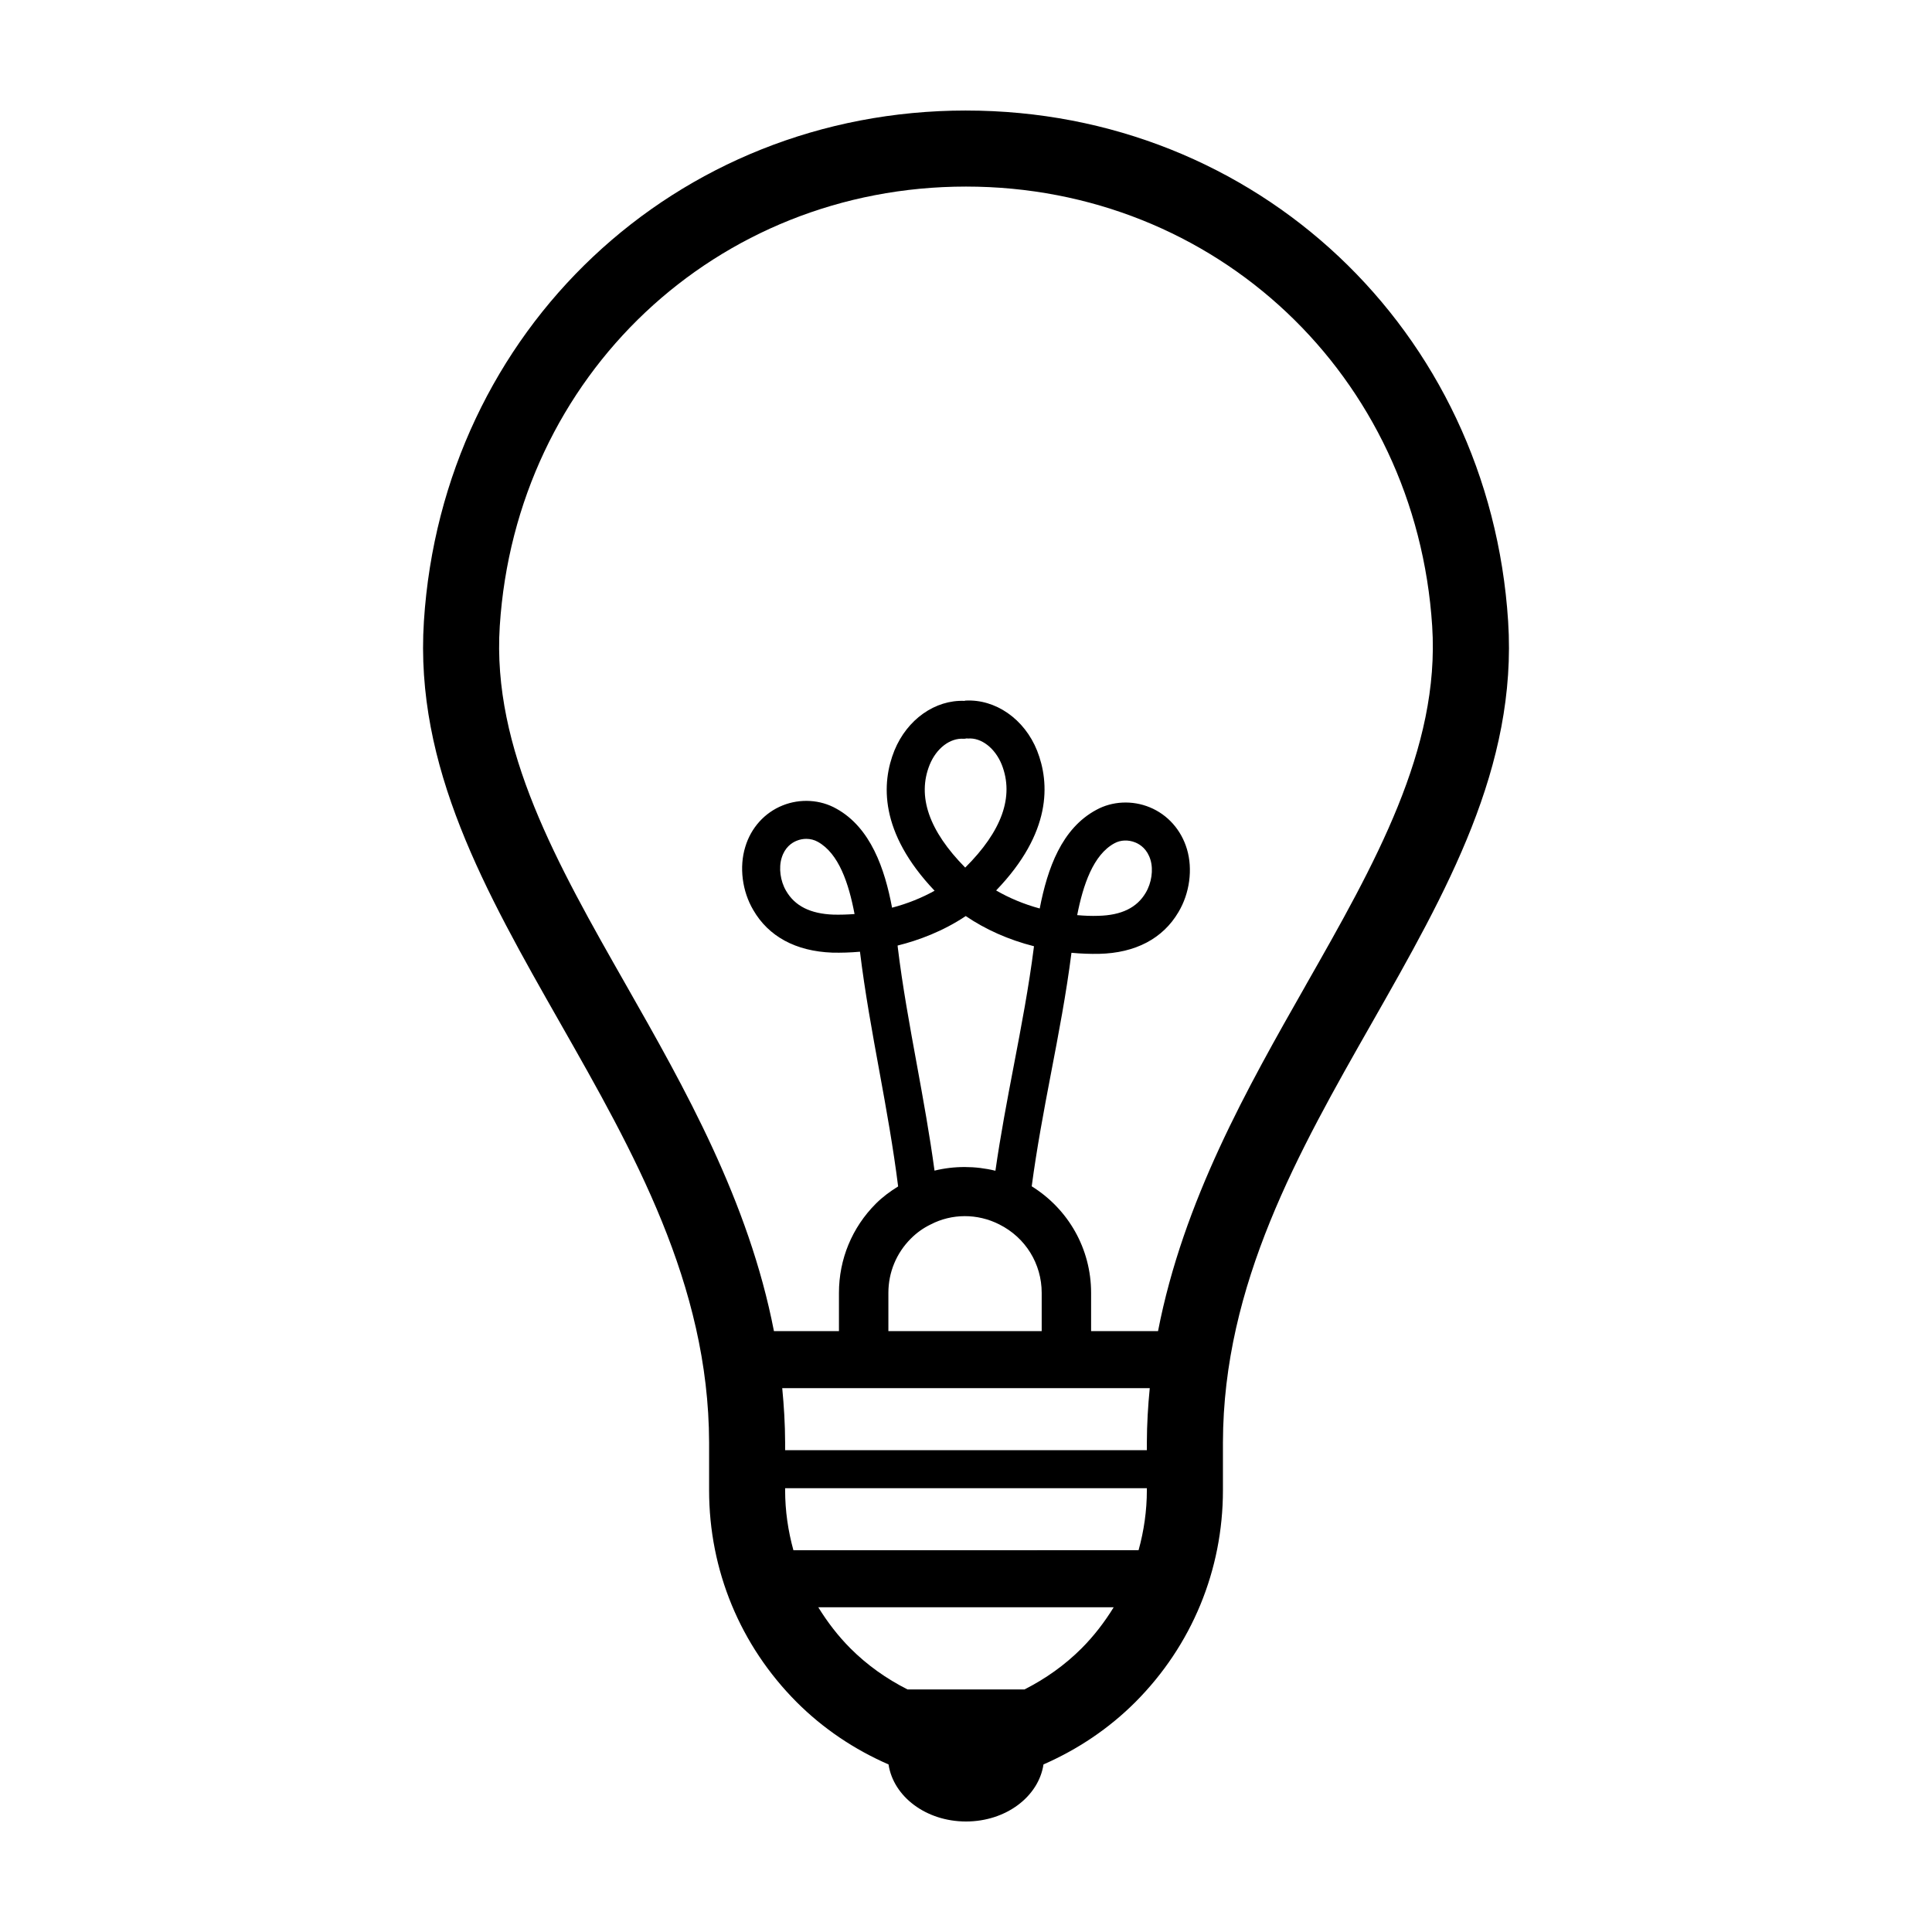 <?xml version="1.0" encoding="UTF-8"?>
<!-- Uploaded to: ICON Repo, www.svgrepo.com, Generator: ICON Repo Mixer Tools -->
<svg fill="#000000" width="800px" height="800px" version="1.1" viewBox="144 144 512 512" xmlns="http://www.w3.org/2000/svg">
 <path d="m400 173.29c-76.938 0-138.7 58.188-143.66 135.34-2.5 38.617 16.273 71.605 36.148 106.54 19.34 33.988 39.336 69.129 39.43 111.1v12.66c0 21.191 8.238 41.133 23.211 56.156 7.004 7.004 15.211 12.52 24.344 16.512 1.277 8.508 9.93 15.117 20.531 15.117s19.246-6.609 20.531-15.125c9.133-4 17.34-9.512 24.359-16.531 14.957-15.008 23.195-34.953 23.195-56.145v-12.641c0.09-41.992 20.086-77.133 39.43-111.12 19.875-34.93 38.648-67.914 36.148-106.53-4.965-77.145-66.73-135.33-143.66-135.33zm-0.586 166.49c0.281 0.023 0.539-0.074 0.812-0.098 0.098 0 0.176 0.047 0.273 0.039 3.566-0.309 7.234 2.57 8.984 6.938 3.324 8.445 0.016 17.609-9.691 27.262-9.582-9.707-12.797-18.871-9.422-27.25 1.789-4.383 5.406-7.148 9.043-6.891zm0.52 46.984c5.133 3.5 11.309 6.289 18.078 8-0.012 0.102-0.02 0.203-0.035 0.309-1.316 10.422-3.359 21.125-5.344 31.477-1.738 9.082-3.508 18.398-4.836 27.711-5.34-1.309-10.941-1.309-16.141-0.031-1.273-9.402-2.984-18.809-4.656-27.965-1.891-10.312-3.844-20.98-5.082-31.215-0.016-0.156-0.031-0.316-0.047-0.469 5.551-1.367 12.066-3.805 18.062-7.816zm-14.551 85.48c1.559-1.559 3.266-2.785 5.254-3.75 5.602-2.91 12.383-2.961 18.207 0 6.918 3.473 11.215 10.418 11.215 18.133v10.137h-40.629v-10.137c0-5.438 2.113-10.543 5.953-14.383zm63.312 39.633c-0.457 4.719-0.754 9.5-0.766 14.391v2.047l-95.863-0.004v-2.066c-0.012-4.883-0.312-9.656-0.766-14.375h97.395zm-96.629 27.047v-0.535h95.863v0.535c0 5.457-0.781 10.781-2.195 15.898l-91.473 0.004c-1.414-5.121-2.195-10.445-2.195-15.902zm63.426 52.797h-30.98c-5.613-2.832-10.707-6.453-15.125-10.867-3.316-3.324-6.125-7.008-8.531-10.906h78.281c-2.398 3.894-5.203 7.57-8.516 10.891-4.426 4.422-9.52 8.043-15.129 10.883zm74.5-186.52c-15.426 27.109-32.414 57.078-39.102 91.562h-17.738v-10.137c0-11.648-5.996-22.176-15.738-28.242 1.324-9.969 3.223-20.094 5.109-29.941 1.996-10.398 4.051-21.148 5.426-31.945 2.516 0.242 4.973 0.324 7.336 0.281 9.621-0.215 16.898-4.055 21.016-11.062 2.973-4.969 3.836-11.359 2.254-16.68-1.516-5.106-5.113-9.148-9.871-11.098-4.629-1.906-9.941-1.633-14.148 0.684-9.18 4.934-12.941 15.492-15 26.137-4.238-1.152-8.133-2.797-11.551-4.781 14.762-15.336 14.242-28.441 10.863-37.031-3.371-8.449-11.07-13.715-18.977-13.281-0.105 0.004-0.188 0.066-0.293 0.074-7.738-0.316-15.18 4.898-18.547 13.145-3.445 8.555-4.07 21.68 10.645 37.172-3.344 1.855-7.133 3.406-11.27 4.492-1.926-10.281-5.656-21.207-14.758-26.242-4.262-2.414-9.594-2.734-14.262-0.852-4.769 1.918-8.379 5.941-9.883 10.988-1.637 5.32-0.82 11.734 2.106 16.695 4.055 7.039 11.281 10.957 20.949 11.32 2.387 0.055 4.856-0.02 7.344-0.242 1.301 10.672 3.269 21.441 5.176 31.855 1.828 9.977 3.672 20.238 4.938 30.348-2.082 1.289-4.086 2.75-5.894 4.555-6.312 6.312-9.789 14.711-9.789 23.645v10.137h-17.23c-6.68-34.48-23.676-64.449-39.102-91.562-18.34-32.223-35.664-62.668-33.555-95.27 4.277-66.398 57.387-116.48 123.55-116.48 66.164 0 119.28 50.078 123.55 116.49 2.109 32.594-15.219 63.039-33.559 95.262zm-60.527-18.68c1.559-7.941 4.242-16.016 9.891-19.051 1.605-0.887 3.668-0.961 5.508-0.211 1.379 0.562 3.199 1.828 4.035 4.648 0.781 2.621 0.277 6.09-1.266 8.672-2.336 3.984-6.453 5.984-12.594 6.125-1.777 0.066-3.66-0.012-5.574-0.184zm-59-0.289c-1.906 0.145-3.785 0.195-5.586 0.156-6.137-0.23-10.238-2.289-12.566-6.324-1.512-2.57-1.988-6.047-1.168-8.707 0.832-2.769 2.637-4.012 4.004-4.559 0.816-0.328 1.676-0.492 2.523-0.492 1.074 0 2.125 0.262 3.055 0.785 5.582 3.098 8.207 11.051 9.738 19.141z"/>
</svg>